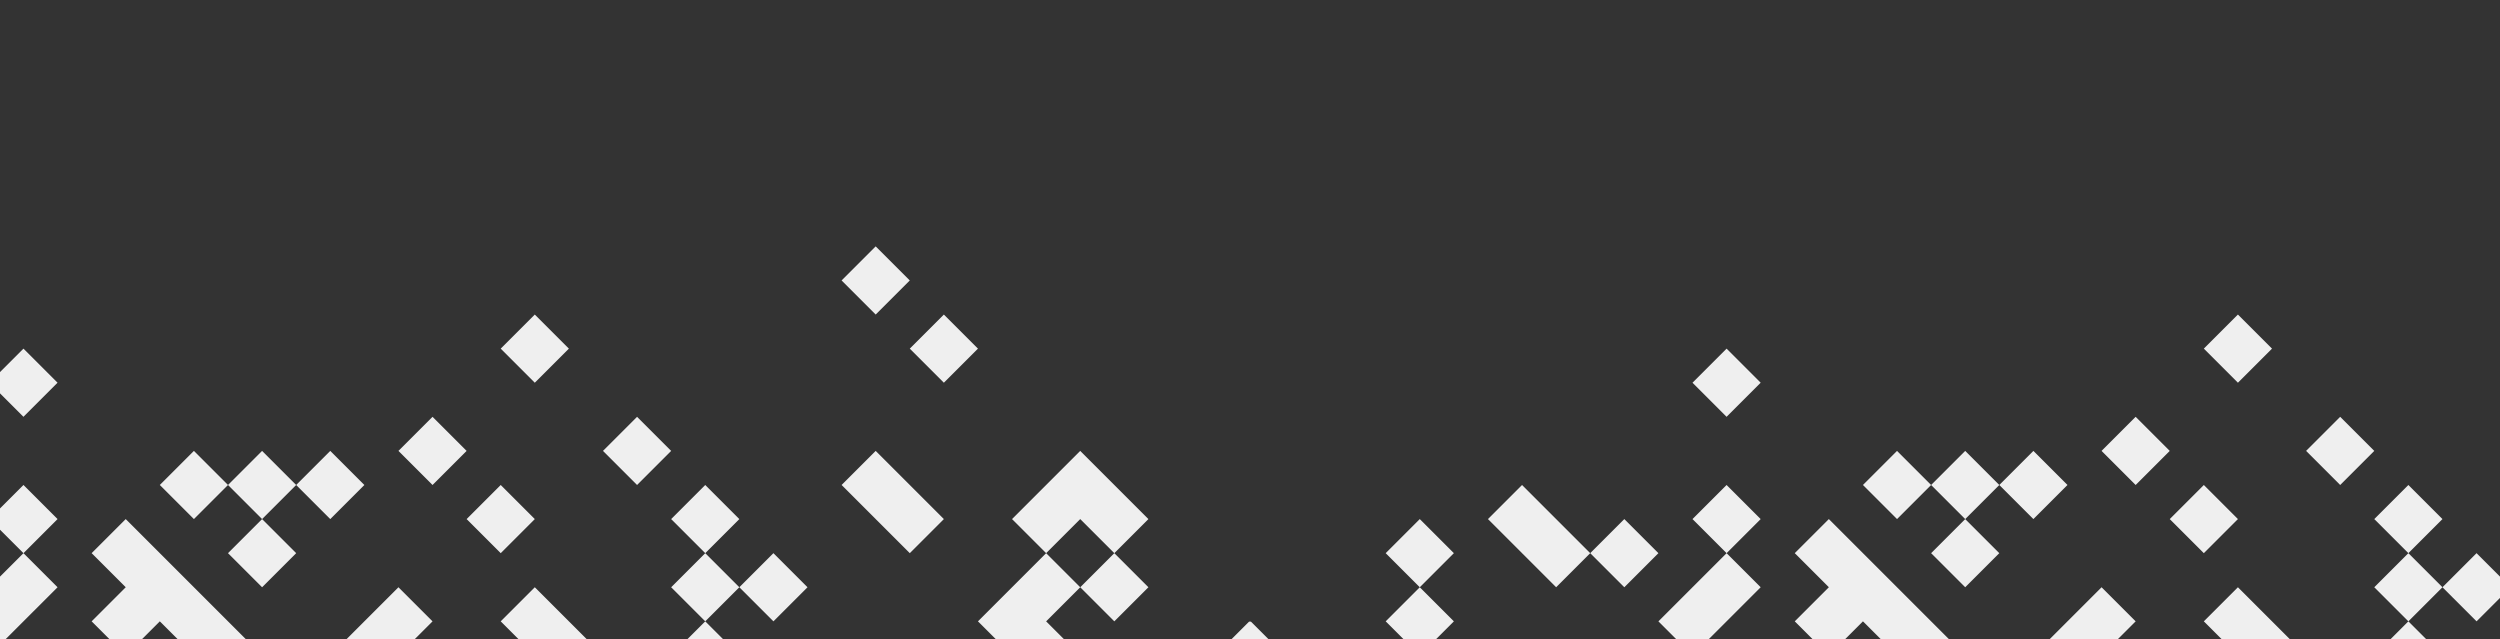 <svg xmlns="http://www.w3.org/2000/svg" xmlns:xlink="http://www.w3.org/1999/xlink" width="1920" height="491" viewBox="0 0 1920 491"><rect x="0" y="0" width="1920" height="491" fill="#333333" stroke="none"/><defs><clipPath id="a"><rect width="1920" height="491" fill="#fff"/></clipPath></defs><g clip-path="url(#a)"><g transform="translate(-341.485 163)"><g transform="translate(1328.18 26.207) rotate(90)"><rect width="37.025" height="37.025" transform="translate(314.167 1361.388) rotate(-135)" fill="#efefef"/><rect width="37.025" height="37.025" transform="translate(471.25 1361.388) rotate(-135)" fill="#efefef"/><rect width="37.025" height="37.025" transform="translate(575.972 1361.389) rotate(-135)" fill="#efefef"/><path d="M3152.361,4700l26.181,26.181,26.18,26.181-26.18,26.181-26.181-26.181-26.181,26.181L3100,4752.361l26.181-26.181Z" transform="translate(-2707.292 -3469.514)" fill="#efefef"/><rect width="37.025" height="37.025" transform="translate(235.625 1230.486) rotate(-135)" fill="#efefef"/><rect width="37.025" height="37.025" transform="translate(287.986 1230.486) rotate(-135)" fill="#efefef"/><path d="M445.069,1282.847l-26.181-26.18-26.181,26.18,26.181,26.181Zm104.722-52.361-26.181-26.18-26.181,26.18,26.181,26.181Zm-130.9-26.18-26.181-26.181-26.181,26.181,26.181,26.18Zm-52.361-52.361-26.181-26.181-26.181,26.181,26.181,26.181Zm235.625-26.181-26.181-26.18-26.181,26.18,26.181,26.181Zm-78.542-26.18-26.181,26.18,26.181,26.181,26.181-26.181ZM497.43,1073.4l-26.181-26.181L445.069,1073.4l26.181,26.181Zm-78.542-26.181-26.181-26.181-26.181,26.181,26.181,26.181ZM471.25,942.5l-26.181-26.181L418.889,942.5l26.181,26.181Zm104.722-52.361-26.181-26.181-26.181,26.181,26.181,26.181ZM523.611,733.055l26.181-26.18-26.181-26.181L497.43,706.875l-26.181,26.18-26.181-26.18-26.181,26.18,26.181,26.181,26.181-26.181,26.181,26.181ZM471.25,523.611,445.069,497.43l-26.181,26.181,26.181,26.181Zm26.181-78.542L471.25,418.889l-26.181,26.181L471.25,471.25Zm26.181-287.986L497.43,130.9,471.25,157.083l26.181,26.181ZM602.153,130.9l-26.181-26.181L549.792,130.9l26.181,26.181ZM549.792,78.542,523.611,52.361,497.43,78.542l26.181,26.181ZM314.167,0l26.181,26.181L366.528,0l26.181,26.181L418.889,0l26.181,26.181L418.889,52.361l26.181,26.181-26.181,26.181L445.069,130.9l26.181-26.181L445.069,78.542,471.25,52.361,497.43,26.181,523.611,0l26.181,26.181L575.972,0l26.181,26.181L628.333,0l26.181,26.181L680.694,0l26.181,26.181L733.055,0l26.181,26.181L785.417,0,811.6,26.181,837.778,0l26.181,26.181L890.139,0l26.181,26.181L942.5,52.361,916.319,78.542,942.5,104.722,916.319,130.9,942.5,157.083l-26.181,26.181L942.5,209.444l-26.181,26.181L942.5,261.806l-26.181,26.181L942.5,314.167l-26.181,26.181L942.5,366.528l-26.181,26.181L942.5,418.889l-26.181,26.181L942.5,471.25,916.319,497.43,942.5,523.611l-26.181,26.181,26.181,26.18-26.181,26.181L942.5,628.333l-26.181,26.181L942.5,680.694l-26.181,26.181,26.181,26.18-26.181,26.181L942.5,785.417,916.319,811.6,942.5,837.778l-26.181,26.181L942.5,890.139l-26.181,26.181L942.5,942.5,916.319,968.68,942.5,994.861l-26.181,26.181,26.181,26.181L916.319,1073.4l26.181,26.181-26.181,26.18,26.181,26.181-26.181,26.181,26.181,26.181-26.181,26.18,26.181,26.181-26.181,26.18,26.181,26.181-26.181,26.18-26.181,26.181-26.181-26.181-26.181,26.181L811.6,1335.208l-26.181,26.181-26.181-26.181-26.181,26.181-26.181-26.181-26.181,26.181-26.18-26.181-26.181,26.181-26.181-26.181-26.181-26.18-26.181,26.18-26.181,26.181-26.181-26.181-26.181,26.181-26.181-26.181-26.181,26.181-26.181-26.181-26.181,26.181-26.181-26.181,26.181-26.18-26.181-26.181,26.181-26.18-26.181-26.181-26.181,26.181,26.181,26.18-26.181,26.181-26.181,26.18-26.181-26.18-26.181-26.181-26.18-26.18,26.18-26.181,26.181-26.18,26.181,26.18,26.181-26.18-26.181-26.181-26.181,26.181-26.181-26.181-26.18,26.181-26.181,26.18-26.181-26.18L130.9,1178.125l26.181-26.181,26.181,26.181,26.181-26.181-26.181-26.181,26.181-26.18,26.18,26.18,26.181-26.18,26.181,26.18,26.181-26.18L287.986,1073.4l26.181-26.181,26.181-26.181-26.181-26.181,26.181-26.181,26.181,26.181,26.181-26.181L366.528,942.5,340.347,968.68,314.167,942.5,287.986,968.68l26.181,26.181-26.181,26.181-26.181-26.181-26.181,26.181-26.18,26.181,26.18,26.181-26.18,26.181L183.264,1073.4l-26.181,26.181-26.181,26.18-26.181-26.18L78.542,1073.4l-26.181-26.181-26.181-26.181,26.181-26.181,26.181,26.181,26.18-26.181L78.542,968.68,52.361,994.861,26.181,968.68,0,942.5l26.181-26.181,26.181-26.181,26.181-26.181,26.18,26.181-26.18,26.181,26.18,26.181L130.9,968.68,157.083,942.5,130.9,916.319l-26.181-26.181L130.9,863.958l26.181,26.181,26.181-26.181-26.181-26.181L183.264,811.6l26.181,26.181,26.18,26.181-26.18,26.181-26.181,26.181L209.444,942.5,183.264,968.68l-26.181,26.181L130.9,1021.041l-26.181,26.181L130.9,1073.4l26.181-26.181,26.181-26.181,26.181-26.181,26.18-26.181L261.805,942.5l-26.181-26.181,26.181-26.181,26.181,26.181,26.181-26.181,26.181-26.181,26.181,26.181,26.181-26.181,26.181,26.181,26.181-26.181-26.181-26.181-26.181,26.181-26.181-26.181L392.708,811.6l26.181-26.181-26.181-26.181-26.181,26.181L340.347,811.6l-26.181,26.181L287.986,811.6l26.181-26.181,26.181-26.181,26.181-26.181,26.181-26.18-26.181-26.181-26.181,26.181-26.181-26.181-26.181-26.181-26.181,26.181-26.181-26.181-26.18-26.181-26.181-26.181,26.181-26.181,26.18,26.181,26.181-26.181,26.181,26.181,26.181-26.181-26.181-26.18-26.181-26.181L235.625,497.43l26.181-26.181,26.181,26.181,26.181,26.181,26.181,26.181,26.181,26.18-26.181,26.181-26.181,26.181,26.181,26.181,26.181-26.181,26.181,26.181,26.181-26.181-26.181-26.181-26.181-26.181,26.181-26.18-26.181-26.181L340.347,497.43l26.181-26.181,26.181-26.181-26.181-26.181-26.181,26.181-26.181-26.181,26.181-26.181-26.181-26.181,26.181-26.181,26.181,26.181,26.181-26.181,26.181-26.181,26.181-26.181-26.181-26.181,26.181-26.181-26.181-26.181-26.181,26.181,26.181,26.181-26.181,26.181-26.181,26.181-26.181,26.181-26.181-26.181-26.181,26.181,26.181,26.181-26.181,26.181-26.181-26.181-26.181-26.181,26.181-26.181-26.181-26.181,26.181-26.181,26.181,26.181,26.181-26.181-26.181-26.181,26.181-26.181,26.181-26.181-26.181-26.181L340.347,130.9l-26.181-26.181L287.986,130.9l-26.181-26.181,26.181-26.181,26.181-26.181L287.986,26.181Z" transform="translate(366.528)" fill="#efefef"/><path d="M3178.542,4300l26.18,26.181,26.181,26.18-26.181,26.181-26.18-26.181-26.181,26.181-26.181-26.181-26.18-26.18L3126.18,4300l26.181,26.181Z" transform="translate(-2733.472 -3174.237)" fill="#efefef"/><path d="M4052.361,4100l26.18,26.181-26.18,26.181-26.181,26.181L4000,4152.361l26.181-26.181Z" transform="translate(-3816.736 -3026.598)" fill="#efefef"/><path d="M3426.18,3878.542,3400,3852.362l26.181-26.181,26.181-26.18,26.181,26.18-26.181,26.181,26.181,26.181,26.18,26.18-26.18,26.18-26.181-26.18Z" transform="translate(-3085.833 -2805.14)" fill="#efefef"/><rect width="37.025" height="37.025" transform="translate(628.333 1099.583) rotate(-135)" fill="#efefef"/><rect width="37.025" height="37.025" transform="translate(235.625 1073.402) rotate(-135)" fill="#efefef"/><rect width="37.025" height="37.025" transform="translate(104.722 994.861) rotate(-135)" fill="#efefef"/><rect width="37.025" height="37.025" transform="translate(209.444 994.861) rotate(-135)" fill="#efefef"/><path d="M3852.361,3626.181l26.181,26.18-26.181,26.181-26.181-26.181L3800,3626.181,3826.181,3600Z" transform="translate(-3564.375 -2657.501)" fill="#efefef"/><rect width="37.025" height="37.025" transform="translate(628.333 890.139) rotate(-135)" fill="#efefef"/><rect width="37.025" height="37.025" transform="translate(183.264 863.958) rotate(-135)" fill="#efefef"/><rect width="37.025" height="37.025" transform="translate(445.069 863.958) rotate(-135)" fill="#efefef"/><path d="M3604.722,3000l26.181,26.18,26.181,26.181,26.18,26.18-26.18,26.181L3630.9,3130.9l-26.181-26.181,26.181-26.181-26.181-26.18-26.18,26.18,26.18,26.181-26.18,26.181-26.181-26.181-26.18,26.181L3500,3104.722l26.181-26.181,26.18-26.18,26.181-26.181Z" transform="translate(-3290.555 -2214.583)" fill="#efefef"/><rect width="37.025" height="37.025" transform="translate(183.264 811.597) rotate(-135)" fill="#efefef"/><rect width="37.025" height="37.025" transform="translate(235.625 811.597) rotate(-135)" fill="#efefef"/><rect width="37.025" height="37.025" transform="translate(392.708 811.597) rotate(-135)" fill="#efefef"/><rect width="37.025" height="37.025" transform="translate(445.069 811.597) rotate(-135)" fill="#efefef"/><rect width="37.025" height="37.025" transform="translate(497.43 811.597) rotate(-135)" fill="#efefef"/><rect width="37.025" height="37.025" transform="translate(183.264 759.236) rotate(-135)" fill="#efefef"/><path d="M2726.181,2678.542,2700,2652.361l26.181-26.18,26.18-26.181,26.18,26.181-26.18,26.18Z" transform="translate(-2176.389 -1919.306)" fill="#efefef"/><path d="M2478.542,2652.361l-26.181,26.18-26.181-26.18L2400,2626.181,2426.18,2600l26.181,26.181Z" transform="translate(-1797.847 -1919.306)" fill="#efefef"/><path d="M3726.18,2500l26.18,26.181,26.18,26.181-26.18,26.18-26.18-26.18L3700,2526.181Z" transform="translate(-3438.194 -1845.486)" fill="#efefef"/><path d="M3426.18,2452.361,3400,2426.181,3426.18,2400l26.18,26.181,26.181,26.181-26.181,26.181Z" transform="translate(-3059.653 -1771.667)" fill="#efefef"/><rect width="37.025" height="37.025" transform="translate(157.083 680.694) rotate(-135)" fill="#efefef"/><rect width="37.025" height="37.025" transform="translate(209.444 628.333) rotate(-135)" fill="#efefef"/><rect width="37.025" height="37.025" transform="translate(78.542 602.153) rotate(-135)" fill="#efefef"/><path d="M3726.18,2026.181l26.18-26.181,26.18,26.181-26.18,26.181-26.18,26.18L3700,2052.361Z" transform="translate(-3438.194 -1476.389)" fill="#efefef"/><path d="M2961.805,1140.347l-26.181,26.181-26.18-26.181-26.181,26.181,26.181,26.181-26.181,26.181,26.181,26.181-26.181,26.18-26.181-26.18-26.18,26.18-26.18,26.181-26.181-26.181,26.181-26.18,26.18-26.181,26.18-26.181-26.18-26.181,26.18-26.181,26.181-26.18,26.181-26.181-26.181-26.181-26.181,26.181-26.18-26.181,26.18-26.181-26.18-26.18-26.18-26.18-26.181,26.18-26.181,26.18-26.18-26.18,26.18-26.18,26.181-26.181L2752.361,930.9l-26.18-26.181,26.18-26.181-26.18-26.181L2700,826.181,2726.18,800l26.18,26.181,26.181,26.181,26.181-26.181L2830.9,800l26.18,26.181,26.181,26.181-26.181,26.181-26.18-26.181-26.18,26.181,26.18,26.181,26.18-26.181,26.181,26.181L2857.083,930.9l-26.18,26.181,26.18,26.181,26.181-26.181,26.181-26.181,26.18,26.181,26.181,26.181-26.181,26.18-26.18,26.18,26.18,26.181,26.181,26.181-26.181,26.181Z" transform="translate(-2359.652 -590.556)" fill="#efefef"/><rect width="37.025" height="37.025" transform="translate(445.069 549.792) rotate(-135)" fill="#efefef"/><rect width="37.025" height="37.025" transform="translate(157.083 523.611) rotate(-135)" fill="#efefef"/><rect width="37.025" height="37.025" transform="translate(366.528 523.611) rotate(-135)" fill="#efefef"/><rect width="37.025" height="37.025" transform="translate(445.069 497.43) rotate(-135)" fill="#efefef"/><rect width="37.025" height="37.025" transform="translate(209.444 471.25) rotate(-135)" fill="#efefef"/><rect width="37.025" height="37.025" transform="translate(261.805 471.25) rotate(-135)" fill="#efefef"/><path d="M3626.18,1578.542,3600,1552.361l26.181-26.181L3652.361,1500l26.181,26.181-26.181,26.181Z" transform="translate(-3312.014 -1107.292)" fill="#efefef"/><path d="M2452.361,1552.361l-26.181,26.181L2400,1552.361l26.181-26.181L2452.361,1500l26.181,26.181Z" transform="translate(-1797.847 -1107.292)" fill="#efefef"/><rect width="37.025" height="37.025" transform="translate(261.805 418.889) rotate(-135)" fill="#efefef"/><rect width="37.025" height="37.025" transform="translate(26.181 340.347) rotate(-135)" fill="#efefef"/><path d="M4126.18,1026.181,4152.361,1000l26.181,26.181-26.181,26.18-26.181,26.181L4100,1052.361Z" transform="translate(-3942.916 -738.195)" fill="#efefef"/><rect width="37.025" height="37.025" transform="translate(549.791 340.347) rotate(-135)" fill="#efefef"/><rect width="37.025" height="37.025" transform="translate(78.542 287.986) rotate(-135)" fill="#efefef"/><rect width="37.025" height="37.025" transform="translate(628.333 261.805) rotate(-135)" fill="#efefef"/><path d="M4178.542,478.542l-26.181,26.181-26.181-26.181L4100,452.361l26.181-26.181L4152.361,400l26.181,26.181-26.181,26.181Z" transform="translate(-3942.916 -295.278)" fill="#efefef"/><path d="M3752.361,626.181,3778.542,600l26.181,26.181-26.181,26.181-26.181,26.181-26.181-26.181L3700,626.181,3726.181,600Z" transform="translate(-3464.375 -442.917)" fill="#efefef"/><rect width="37.025" height="37.025" transform="translate(418.889 209.444) rotate(-135)" fill="#efefef"/><rect width="37.025" height="37.025" transform="translate(261.805 157.083) rotate(-135)" fill="#efefef"/><rect width="37.025" height="37.025" transform="translate(418.889 157.083) rotate(-135)" fill="#efefef"/><rect width="37.025" height="37.025" transform="translate(497.43 130.903) rotate(-135)" fill="#efefef"/><path d="M2552.361,0l26.18,26.18L2604.722,0l26.181,26.18-26.181,26.181L2630.9,78.542l-26.181,26.18L2630.9,130.9l26.18,26.181,26.181,26.18-26.181,26.181-26.18-26.181-26.181,26.181,26.181,26.181-26.181,26.181-26.181-26.181-26.18-26.181-26.181-26.181L2500,157.084,2526.18,130.9l26.181,26.181,26.18,26.18,26.181-26.18L2578.541,130.9l-26.18-26.181,26.18-26.18-26.18-26.181L2526.18,26.181Z" transform="translate(-2028.75 0)" fill="#efefef"/><path d="M3626.179,0l26.181,26.18,26.181,26.181L3652.36,78.542l-26.181-26.181L3600,26.181Z" transform="translate(-3312.013 0)" fill="#efefef"/><rect width="37.025" height="37.025" transform="translate(392.708 78.542) rotate(-135)" fill="#efefef"/><rect width="37.025" height="37.025" transform="translate(445.069 78.542) rotate(-135)" fill="#efefef"/><rect width="37.025" height="37.025" transform="translate(628.333 52.361) rotate(-135)" fill="#efefef"/></g><g transform="translate(2636.18 26.207) rotate(90)"><rect width="37.025" height="37.025" transform="translate(314.167 1361.388) rotate(-135)" fill="#efefef"/><rect width="37.025" height="37.025" transform="translate(471.25 1361.388) rotate(-135)" fill="#efefef"/><rect width="37.025" height="37.025" transform="translate(575.972 1361.389) rotate(-135)" fill="#efefef"/><path d="M3152.361,4700l26.181,26.181,26.18,26.181-26.18,26.181-26.181-26.181-26.181,26.181L3100,4752.361l26.181-26.181Z" transform="translate(-2707.292 -3469.514)" fill="#efefef"/><rect width="37.025" height="37.025" transform="translate(235.625 1230.486) rotate(-135)" fill="#efefef"/><rect width="37.025" height="37.025" transform="translate(287.986 1230.486) rotate(-135)" fill="#efefef"/><path d="M445.069,1282.847l-26.181-26.18-26.181,26.18,26.181,26.181Zm104.722-52.361-26.181-26.18-26.181,26.18,26.181,26.181Zm-130.9-26.18-26.181-26.181-26.181,26.181,26.181,26.18Zm-52.361-52.361-26.181-26.181-26.181,26.181,26.181,26.181Zm235.625-26.181-26.181-26.18-26.181,26.18,26.181,26.181Zm-78.542-26.18-26.181,26.18,26.181,26.181,26.181-26.181ZM497.43,1073.4l-26.181-26.181L445.069,1073.4l26.181,26.181Zm-78.542-26.181-26.181-26.181-26.181,26.181,26.181,26.181ZM471.25,942.5l-26.181-26.181L418.889,942.5l26.181,26.181Zm104.722-52.361-26.181-26.181-26.181,26.181,26.181,26.181ZM523.611,733.055l26.181-26.18-26.181-26.181L497.43,706.875l-26.181,26.18-26.181-26.18-26.181,26.18,26.181,26.181,26.181-26.181,26.181,26.181ZM471.25,523.611,445.069,497.43l-26.181,26.181,26.181,26.181Zm26.181-78.542L471.25,418.889l-26.181,26.181L471.25,471.25Zm26.181-287.986L497.43,130.9,471.25,157.083l26.181,26.181ZM602.153,130.9l-26.181-26.181L549.792,130.9l26.181,26.181ZM549.792,78.542,523.611,52.361,497.43,78.542l26.181,26.181ZM314.167,0l26.181,26.181L366.528,0l26.181,26.181L418.889,0l26.181,26.181L418.889,52.361l26.181,26.181-26.181,26.181L445.069,130.9l26.181-26.181L445.069,78.542,471.25,52.361,497.43,26.181,523.611,0l26.181,26.181L575.972,0l26.181,26.181L628.333,0l26.181,26.181L680.694,0l26.181,26.181L733.055,0l26.181,26.181L785.417,0,811.6,26.181,837.778,0l26.181,26.181L890.139,0l26.181,26.181L942.5,52.361,916.319,78.542,942.5,104.722,916.319,130.9,942.5,157.083l-26.181,26.181L942.5,209.444l-26.181,26.181L942.5,261.806l-26.181,26.181L942.5,314.167l-26.181,26.181L942.5,366.528l-26.181,26.181L942.5,418.889l-26.181,26.181L942.5,471.25,916.319,497.43,942.5,523.611l-26.181,26.181,26.181,26.18-26.181,26.181L942.5,628.333l-26.181,26.181L942.5,680.694l-26.181,26.181,26.181,26.18-26.181,26.181L942.5,785.417,916.319,811.6,942.5,837.778l-26.181,26.181L942.5,890.139l-26.181,26.181L942.5,942.5,916.319,968.68,942.5,994.861l-26.181,26.181,26.181,26.181L916.319,1073.4l26.181,26.181-26.181,26.18,26.181,26.181-26.181,26.181,26.181,26.181-26.181,26.18,26.181,26.181-26.181,26.18,26.181,26.181-26.181,26.18-26.181,26.181-26.181-26.181-26.181,26.181L811.6,1335.208l-26.181,26.181-26.181-26.181-26.181,26.181-26.181-26.181-26.181,26.181-26.18-26.181-26.181,26.181-26.181-26.181-26.181-26.18-26.181,26.18-26.181,26.181-26.181-26.181-26.181,26.181-26.181-26.181-26.181,26.181-26.181-26.181-26.181,26.181-26.181-26.181,26.181-26.18-26.181-26.181,26.181-26.18-26.181-26.181-26.181,26.181,26.181,26.18-26.181,26.181-26.181,26.18-26.181-26.18-26.181-26.181-26.18-26.18,26.18-26.181,26.181-26.18,26.181,26.18,26.181-26.18-26.181-26.181-26.181,26.181-26.181-26.181-26.18,26.181-26.181,26.18-26.181-26.18L130.9,1178.125l26.181-26.181,26.181,26.181,26.181-26.181-26.181-26.181,26.181-26.18,26.18,26.18,26.181-26.18,26.181,26.18,26.181-26.18L287.986,1073.4l26.181-26.181,26.181-26.181-26.181-26.181,26.181-26.181,26.181,26.181,26.181-26.181L366.528,942.5,340.347,968.68,314.167,942.5,287.986,968.68l26.181,26.181-26.181,26.181-26.181-26.181-26.181,26.181-26.18,26.181,26.18,26.181-26.18,26.181L183.264,1073.4l-26.181,26.181-26.181,26.18-26.181-26.18L78.542,1073.4l-26.181-26.181-26.181-26.181,26.181-26.181,26.181,26.181,26.18-26.181L78.542,968.68,52.361,994.861,26.181,968.68,0,942.5l26.181-26.181,26.181-26.181,26.181-26.181,26.18,26.181-26.18,26.181,26.18,26.181L130.9,968.68,157.083,942.5,130.9,916.319l-26.181-26.181L130.9,863.958l26.181,26.181,26.181-26.181-26.181-26.181L183.264,811.6l26.181,26.181,26.18,26.181-26.18,26.181-26.181,26.181L209.444,942.5,183.264,968.68l-26.181,26.181L130.9,1021.041l-26.181,26.181L130.9,1073.4l26.181-26.181,26.181-26.181,26.181-26.181,26.18-26.181L261.805,942.5l-26.181-26.181,26.181-26.181,26.181,26.181,26.181-26.181,26.181-26.181,26.181,26.181,26.181-26.181,26.181,26.181,26.181-26.181-26.181-26.181-26.181,26.181-26.181-26.181L392.708,811.6l26.181-26.181-26.181-26.181-26.181,26.181L340.347,811.6l-26.181,26.181L287.986,811.6l26.181-26.181,26.181-26.181,26.181-26.181,26.181-26.18-26.181-26.181-26.181,26.181-26.181-26.181-26.181-26.181-26.181,26.181-26.181-26.181-26.18-26.181-26.181-26.181,26.181-26.181,26.18,26.181,26.181-26.181,26.181,26.181,26.181-26.181-26.181-26.18-26.181-26.181L235.625,497.43l26.181-26.181,26.181,26.181,26.181,26.181,26.181,26.181,26.181,26.18-26.181,26.181-26.181,26.181,26.181,26.181,26.181-26.181,26.181,26.181,26.181-26.181-26.181-26.181-26.181-26.181,26.181-26.18-26.181-26.181L340.347,497.43l26.181-26.181,26.181-26.181-26.181-26.181-26.181,26.181-26.181-26.181,26.181-26.181-26.181-26.181,26.181-26.181,26.181,26.181,26.181-26.181,26.181-26.181,26.181-26.181-26.181-26.181,26.181-26.181-26.181-26.181-26.181,26.181,26.181,26.181-26.181,26.181-26.181,26.181-26.181,26.181-26.181-26.181-26.181,26.181,26.181,26.181-26.181,26.181-26.181-26.181-26.181-26.181,26.181-26.181-26.181-26.181,26.181-26.181,26.181,26.181,26.181-26.181-26.181-26.181,26.181-26.181,26.181-26.181-26.181-26.181L340.347,130.9l-26.181-26.181L287.986,130.9l-26.181-26.181,26.181-26.181,26.181-26.181L287.986,26.181Z" transform="translate(366.528)" fill="#efefef"/><path d="M3178.542,4300l26.18,26.181,26.181,26.18-26.181,26.181-26.18-26.181-26.181,26.181-26.181-26.181-26.18-26.18L3126.18,4300l26.181,26.181Z" transform="translate(-2733.472 -3174.237)" fill="#efefef"/><path d="M4052.361,4100l26.18,26.181-26.18,26.181-26.181,26.181L4000,4152.361l26.181-26.181Z" transform="translate(-3816.736 -3026.598)" fill="#efefef"/><path d="M3426.18,3878.542,3400,3852.362l26.181-26.181,26.181-26.18,26.181,26.18-26.181,26.181,26.181,26.181,26.18,26.18-26.18,26.18-26.181-26.18Z" transform="translate(-3085.833 -2805.14)" fill="#efefef"/><rect width="37.025" height="37.025" transform="translate(628.333 1099.583) rotate(-135)" fill="#efefef"/><rect width="37.025" height="37.025" transform="translate(235.625 1073.402) rotate(-135)" fill="#efefef"/><rect width="37.025" height="37.025" transform="translate(104.722 994.861) rotate(-135)" fill="#efefef"/><rect width="37.025" height="37.025" transform="translate(209.444 994.861) rotate(-135)" fill="#efefef"/><path d="M3852.361,3626.181l26.181,26.18-26.181,26.181-26.181-26.181L3800,3626.181,3826.181,3600Z" transform="translate(-3564.375 -2657.501)" fill="#efefef"/><rect width="37.025" height="37.025" transform="translate(628.333 890.139) rotate(-135)" fill="#efefef"/><rect width="37.025" height="37.025" transform="translate(183.264 863.958) rotate(-135)" fill="#efefef"/><rect width="37.025" height="37.025" transform="translate(445.069 863.958) rotate(-135)" fill="#efefef"/><path d="M3604.722,3000l26.181,26.18,26.181,26.181,26.18,26.18-26.18,26.181L3630.9,3130.9l-26.181-26.181,26.181-26.181-26.181-26.18-26.18,26.18,26.18,26.181-26.18,26.181-26.181-26.181-26.18,26.181L3500,3104.722l26.181-26.181,26.18-26.18,26.181-26.181Z" transform="translate(-3290.555 -2214.583)" fill="#efefef"/><rect width="37.025" height="37.025" transform="translate(183.264 811.597) rotate(-135)" fill="#efefef"/><rect width="37.025" height="37.025" transform="translate(235.625 811.597) rotate(-135)" fill="#efefef"/><rect width="37.025" height="37.025" transform="translate(392.708 811.597) rotate(-135)" fill="#efefef"/><rect width="37.025" height="37.025" transform="translate(445.069 811.597) rotate(-135)" fill="#efefef"/><rect width="37.025" height="37.025" transform="translate(497.43 811.597) rotate(-135)" fill="#efefef"/><rect width="37.025" height="37.025" transform="translate(183.264 759.236) rotate(-135)" fill="#efefef"/><path d="M2726.181,2678.542,2700,2652.361l26.181-26.18,26.18-26.181,26.18,26.181-26.18,26.18Z" transform="translate(-2176.389 -1919.306)" fill="#efefef"/><path d="M2478.542,2652.361l-26.181,26.18-26.181-26.18L2400,2626.181,2426.18,2600l26.181,26.181Z" transform="translate(-1797.847 -1919.306)" fill="#efefef"/><path d="M3726.18,2500l26.18,26.181,26.18,26.181-26.18,26.18-26.18-26.18L3700,2526.181Z" transform="translate(-3438.194 -1845.486)" fill="#efefef"/><path d="M3426.18,2452.361,3400,2426.181,3426.18,2400l26.18,26.181,26.181,26.181-26.181,26.181Z" transform="translate(-3059.653 -1771.667)" fill="#efefef"/><rect width="37.025" height="37.025" transform="translate(157.083 680.694) rotate(-135)" fill="#efefef"/><rect width="37.025" height="37.025" transform="translate(209.444 628.333) rotate(-135)" fill="#efefef"/><rect width="37.025" height="37.025" transform="translate(78.542 602.153) rotate(-135)" fill="#efefef"/><path d="M3726.18,2026.181l26.18-26.181,26.18,26.181-26.18,26.181-26.18,26.18L3700,2052.361Z" transform="translate(-3438.194 -1476.389)" fill="#efefef"/><path d="M2961.805,1140.347l-26.181,26.181-26.18-26.181-26.181,26.181,26.181,26.181-26.181,26.181,26.181,26.181-26.181,26.18-26.181-26.18-26.18,26.18-26.18,26.181-26.181-26.181,26.181-26.18,26.18-26.181,26.18-26.181-26.18-26.181,26.18-26.181,26.181-26.18,26.181-26.181-26.181-26.181-26.181,26.181-26.18-26.181,26.18-26.181-26.18-26.18-26.18-26.18-26.181,26.18-26.181,26.18-26.18-26.18,26.18-26.18,26.181-26.181L2752.361,930.9l-26.18-26.181,26.18-26.181-26.18-26.181L2700,826.181,2726.18,800l26.18,26.181,26.181,26.181,26.181-26.181L2830.9,800l26.18,26.181,26.181,26.181-26.181,26.181-26.18-26.181-26.18,26.181,26.18,26.181,26.18-26.181,26.181,26.181L2857.083,930.9l-26.18,26.181,26.18,26.181,26.181-26.181,26.181-26.181,26.18,26.181,26.181,26.181-26.181,26.18-26.18,26.18,26.18,26.181,26.181,26.181-26.181,26.181Z" transform="translate(-2359.652 -590.556)" fill="#efefef"/><rect width="37.025" height="37.025" transform="translate(445.069 549.792) rotate(-135)" fill="#efefef"/><rect width="37.025" height="37.025" transform="translate(157.083 523.611) rotate(-135)" fill="#efefef"/><rect width="37.025" height="37.025" transform="translate(366.528 523.611) rotate(-135)" fill="#efefef"/><rect width="37.025" height="37.025" transform="translate(445.069 497.43) rotate(-135)" fill="#efefef"/><rect width="37.025" height="37.025" transform="translate(209.444 471.25) rotate(-135)" fill="#efefef"/><rect width="37.025" height="37.025" transform="translate(261.805 471.25) rotate(-135)" fill="#efefef"/><path d="M3626.18,1578.542,3600,1552.361l26.181-26.181L3652.361,1500l26.181,26.181-26.181,26.181Z" transform="translate(-3312.014 -1107.292)" fill="#efefef"/><path d="M2452.361,1552.361l-26.181,26.181L2400,1552.361l26.181-26.181L2452.361,1500l26.181,26.181Z" transform="translate(-1797.847 -1107.292)" fill="#efefef"/><rect width="37.025" height="37.025" transform="translate(261.805 418.889) rotate(-135)" fill="#efefef"/><rect width="37.025" height="37.025" transform="translate(26.181 340.347) rotate(-135)" fill="#efefef"/><path d="M4126.18,1026.181,4152.361,1000l26.181,26.181-26.181,26.18-26.181,26.181L4100,1052.361Z" transform="translate(-3942.916 -738.195)" fill="#efefef"/><rect width="37.025" height="37.025" transform="translate(549.791 340.347) rotate(-135)" fill="#efefef"/><rect width="37.025" height="37.025" transform="translate(78.542 287.986) rotate(-135)" fill="#efefef"/><rect width="37.025" height="37.025" transform="translate(628.333 261.805) rotate(-135)" fill="#efefef"/><path d="M4178.542,478.542l-26.181,26.181-26.181-26.181L4100,452.361l26.181-26.181L4152.361,400l26.181,26.181-26.181,26.181Z" transform="translate(-3942.916 -295.278)" fill="#efefef"/><path d="M3752.361,626.181,3778.542,600l26.181,26.181-26.181,26.181-26.181,26.181-26.181-26.181L3700,626.181,3726.181,600Z" transform="translate(-3464.375 -442.917)" fill="#efefef"/><rect width="37.025" height="37.025" transform="translate(418.889 209.444) rotate(-135)" fill="#efefef"/><rect width="37.025" height="37.025" transform="translate(261.805 157.083) rotate(-135)" fill="#efefef"/><rect width="37.025" height="37.025" transform="translate(418.889 157.083) rotate(-135)" fill="#efefef"/><rect width="37.025" height="37.025" transform="translate(497.43 130.903) rotate(-135)" fill="#efefef"/><path d="M2552.361,0l26.18,26.18L2604.722,0l26.181,26.18-26.181,26.181L2630.9,78.542l-26.181,26.18L2630.9,130.9l26.18,26.181,26.181,26.18-26.181,26.181-26.18-26.181-26.181,26.181,26.181,26.181-26.181,26.181-26.181-26.181-26.18-26.181-26.181-26.181L2500,157.084,2526.18,130.9l26.181,26.181,26.18,26.18,26.181-26.18L2578.541,130.9l-26.18-26.181,26.18-26.18-26.18-26.181L2526.18,26.181Z" transform="translate(-2028.75 0)" fill="#efefef"/><path d="M3626.179,0l26.181,26.18,26.181,26.181L3652.36,78.542l-26.181-26.181L3600,26.181Z" transform="translate(-3312.013 0)" fill="#efefef"/><rect width="37.025" height="37.025" transform="translate(392.708 78.542) rotate(-135)" fill="#efefef"/><rect width="37.025" height="37.025" transform="translate(445.069 78.542) rotate(-135)" fill="#efefef"/><rect width="37.025" height="37.025" transform="translate(628.333 52.361) rotate(-135)" fill="#efefef"/></g></g></g></svg>